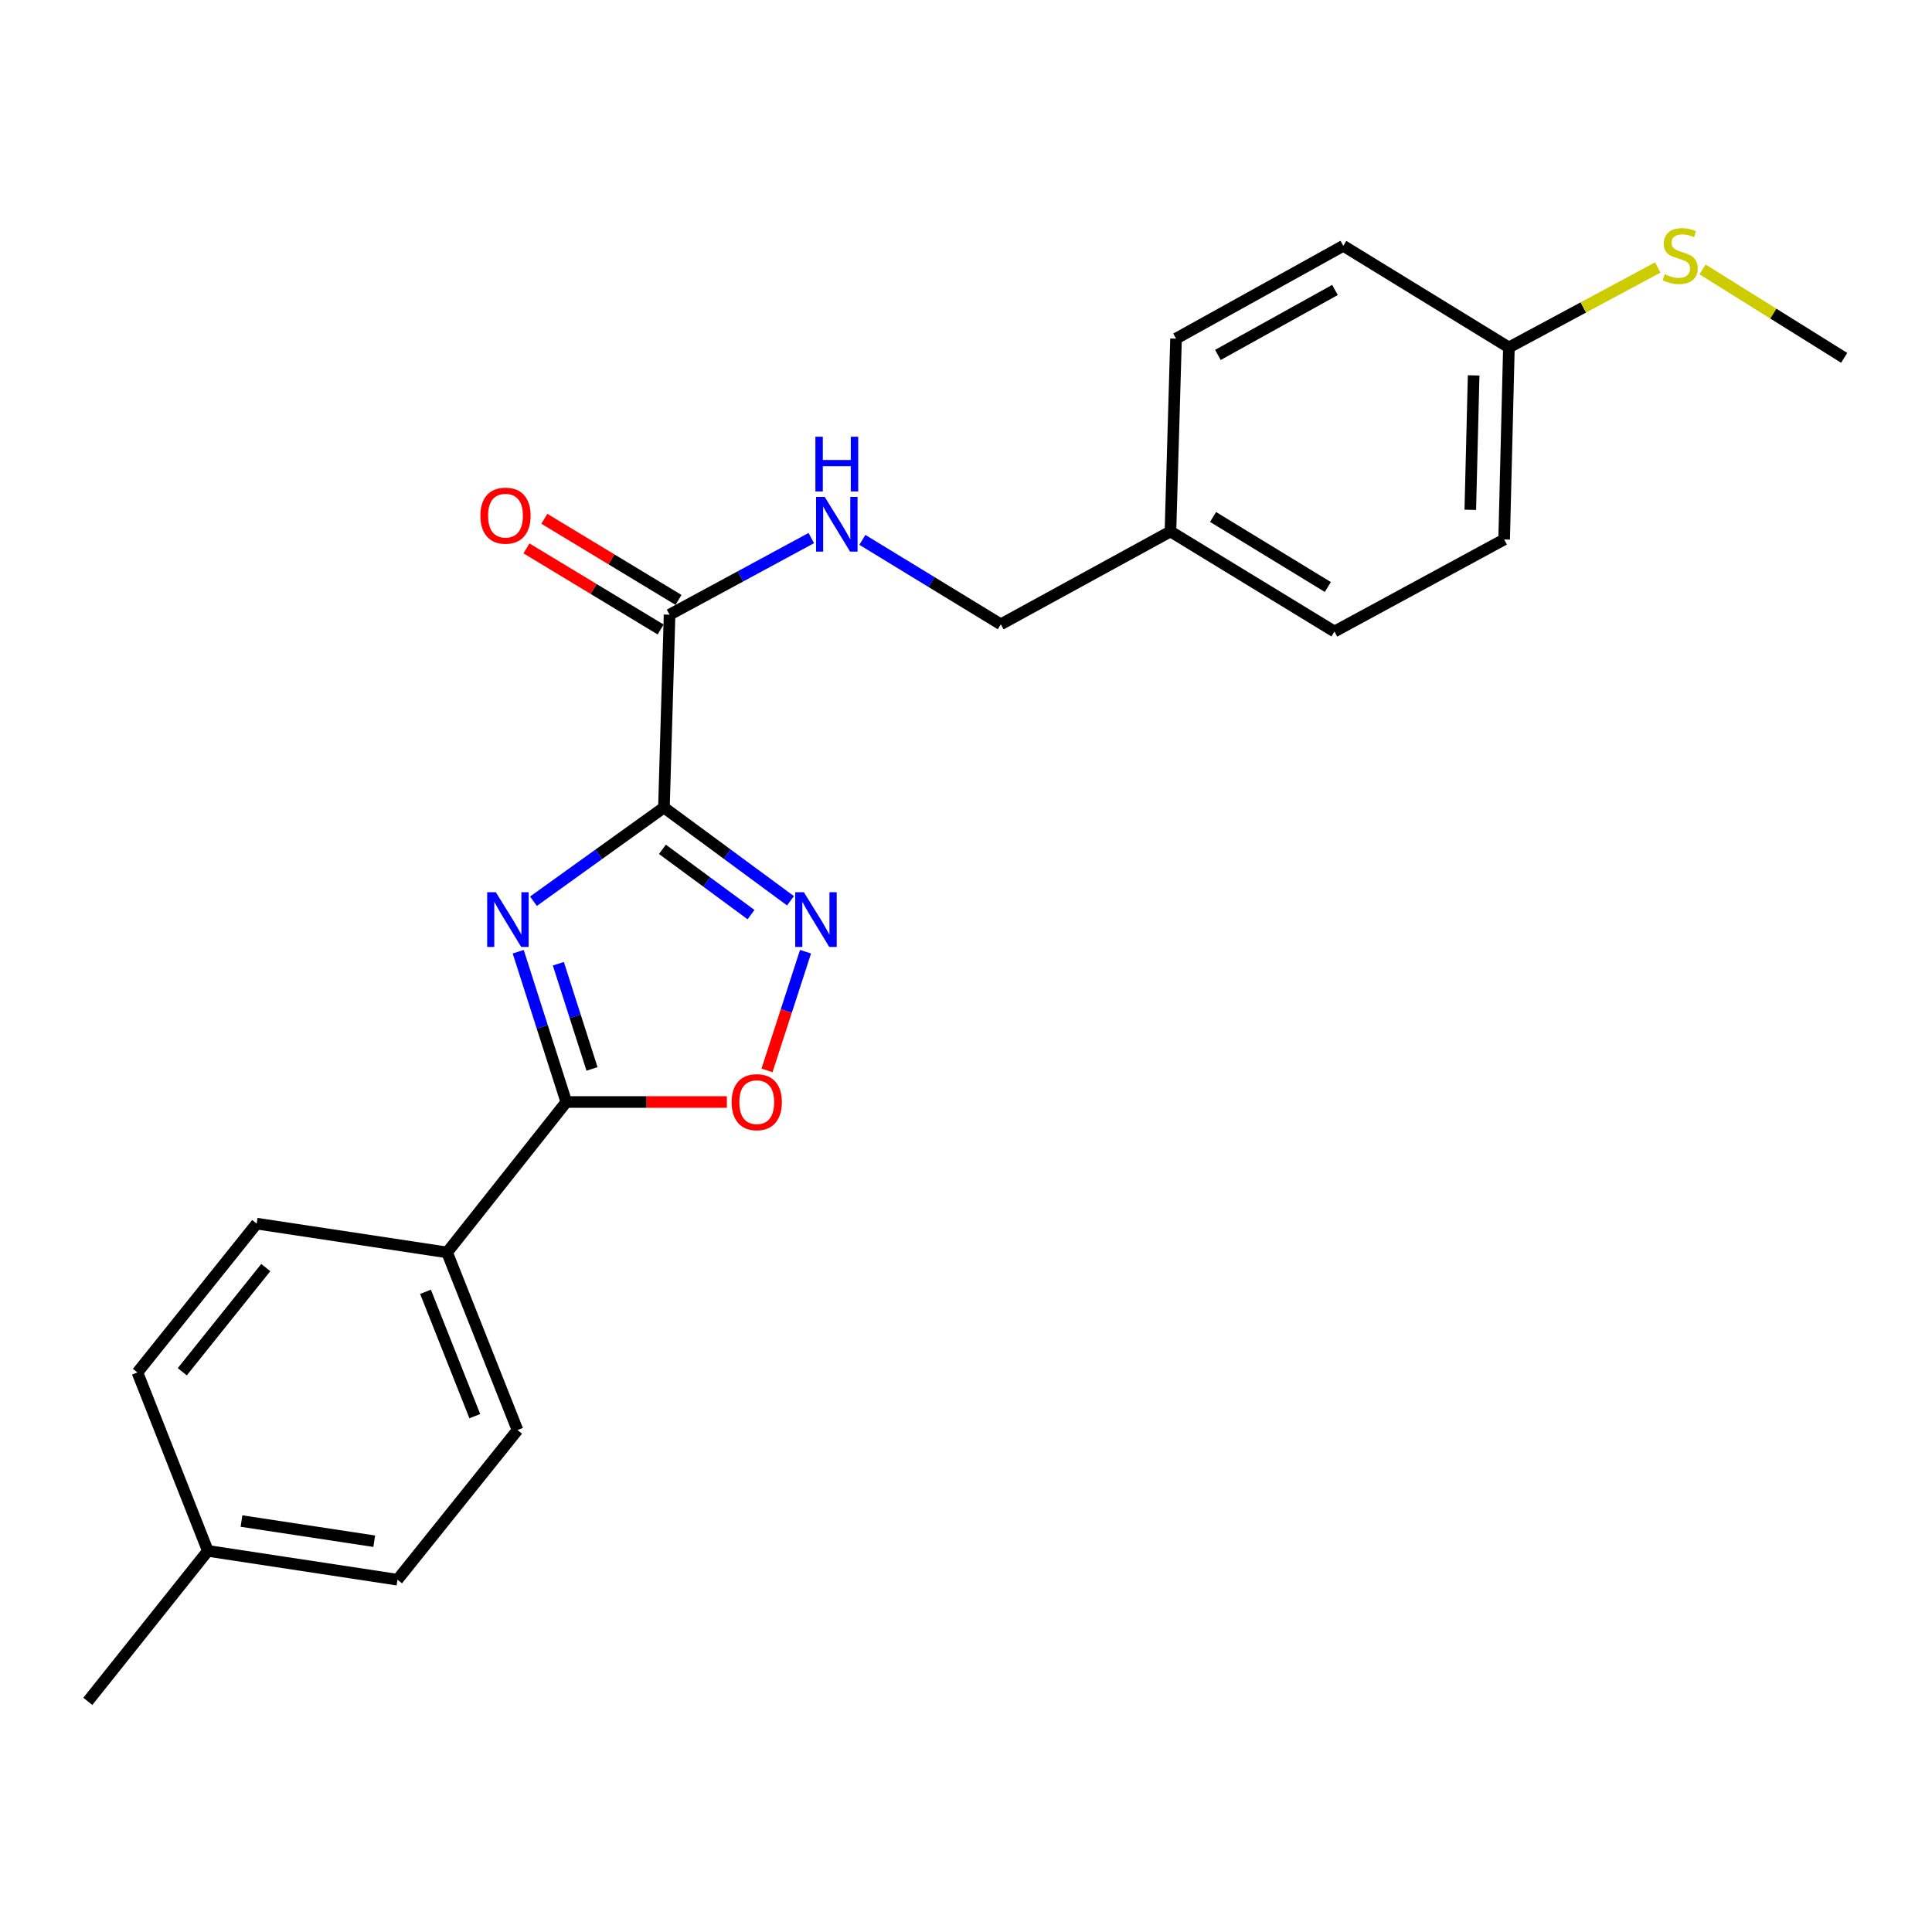 <?xml version='1.0' encoding='iso-8859-1'?>
<svg version='1.1' baseProfile='full'
              xmlns='http://www.w3.org/2000/svg'
                      xmlns:rdkit='http://www.rdkit.org/xml'
                      xmlns:xlink='http://www.w3.org/1999/xlink'
                  xml:space='preserve'
width='1000px' height='1000px' viewBox='0 0 1000 1000'>
<!-- END OF HEADER -->
<rect style='opacity:1.0;fill:#FFFFFF;stroke:none' width='1000' height='1000' x='0' y='0'> </rect>
<path class='bond-0' d='M 343.654,417.968 L 309.889,442.217' style='fill:none;fill-rule:evenodd;stroke:#000000;stroke-width:6px;stroke-linecap:butt;stroke-linejoin:miter;stroke-opacity:1' />
<path class='bond-0' d='M 309.889,442.217 L 276.123,466.466' style='fill:none;fill-rule:evenodd;stroke:#0000FF;stroke-width:6px;stroke-linecap:butt;stroke-linejoin:miter;stroke-opacity:1' />
<path class='bond-1' d='M 343.654,417.968 L 376.407,442.108' style='fill:none;fill-rule:evenodd;stroke:#000000;stroke-width:6px;stroke-linecap:butt;stroke-linejoin:miter;stroke-opacity:1' />
<path class='bond-1' d='M 376.407,442.108 L 409.16,466.247' style='fill:none;fill-rule:evenodd;stroke:#0000FF;stroke-width:6px;stroke-linecap:butt;stroke-linejoin:miter;stroke-opacity:1' />
<path class='bond-1' d='M 342.866,439.612 L 365.793,456.51' style='fill:none;fill-rule:evenodd;stroke:#000000;stroke-width:6px;stroke-linecap:butt;stroke-linejoin:miter;stroke-opacity:1' />
<path class='bond-1' d='M 365.793,456.51 L 388.72,473.407' style='fill:none;fill-rule:evenodd;stroke:#0000FF;stroke-width:6px;stroke-linecap:butt;stroke-linejoin:miter;stroke-opacity:1' />
<path class='bond-4' d='M 343.654,417.968 L 346.567,318.167' style='fill:none;fill-rule:evenodd;stroke:#000000;stroke-width:6px;stroke-linecap:butt;stroke-linejoin:miter;stroke-opacity:1' />
<path class='bond-2' d='M 268.223,492.603 L 280.673,531.5' style='fill:none;fill-rule:evenodd;stroke:#0000FF;stroke-width:6px;stroke-linecap:butt;stroke-linejoin:miter;stroke-opacity:1' />
<path class='bond-2' d='M 280.673,531.5 L 293.123,570.398' style='fill:none;fill-rule:evenodd;stroke:#000000;stroke-width:6px;stroke-linecap:butt;stroke-linejoin:miter;stroke-opacity:1' />
<path class='bond-2' d='M 288.997,498.818 L 297.712,526.046' style='fill:none;fill-rule:evenodd;stroke:#0000FF;stroke-width:6px;stroke-linecap:butt;stroke-linejoin:miter;stroke-opacity:1' />
<path class='bond-2' d='M 297.712,526.046 L 306.427,553.275' style='fill:none;fill-rule:evenodd;stroke:#000000;stroke-width:6px;stroke-linecap:butt;stroke-linejoin:miter;stroke-opacity:1' />
<path class='bond-3' d='M 416.942,492.606 L 406.973,523.32' style='fill:none;fill-rule:evenodd;stroke:#0000FF;stroke-width:6px;stroke-linecap:butt;stroke-linejoin:miter;stroke-opacity:1' />
<path class='bond-3' d='M 406.973,523.32 L 397.003,554.033' style='fill:none;fill-rule:evenodd;stroke:#FF0000;stroke-width:6px;stroke-linecap:butt;stroke-linejoin:miter;stroke-opacity:1' />
<path class='bond-6' d='M 293.123,570.398 L 231.409,648.252' style='fill:none;fill-rule:evenodd;stroke:#000000;stroke-width:6px;stroke-linecap:butt;stroke-linejoin:miter;stroke-opacity:1' />
<path class='bond-23' d='M 293.123,570.398 L 334.675,570.398' style='fill:none;fill-rule:evenodd;stroke:#000000;stroke-width:6px;stroke-linecap:butt;stroke-linejoin:miter;stroke-opacity:1' />
<path class='bond-23' d='M 334.675,570.398 L 376.227,570.398' style='fill:none;fill-rule:evenodd;stroke:#FF0000;stroke-width:6px;stroke-linecap:butt;stroke-linejoin:miter;stroke-opacity:1' />
<path class='bond-5' d='M 346.567,318.167 L 383.247,298.334' style='fill:none;fill-rule:evenodd;stroke:#000000;stroke-width:6px;stroke-linecap:butt;stroke-linejoin:miter;stroke-opacity:1' />
<path class='bond-5' d='M 383.247,298.334 L 419.928,278.5' style='fill:none;fill-rule:evenodd;stroke:#0000FF;stroke-width:6px;stroke-linecap:butt;stroke-linejoin:miter;stroke-opacity:1' />
<path class='bond-7' d='M 351.195,310.512 L 316.475,289.519' style='fill:none;fill-rule:evenodd;stroke:#000000;stroke-width:6px;stroke-linecap:butt;stroke-linejoin:miter;stroke-opacity:1' />
<path class='bond-7' d='M 316.475,289.519 L 281.754,268.526' style='fill:none;fill-rule:evenodd;stroke:#FF0000;stroke-width:6px;stroke-linecap:butt;stroke-linejoin:miter;stroke-opacity:1' />
<path class='bond-7' d='M 341.938,325.822 L 307.218,304.829' style='fill:none;fill-rule:evenodd;stroke:#000000;stroke-width:6px;stroke-linecap:butt;stroke-linejoin:miter;stroke-opacity:1' />
<path class='bond-7' d='M 307.218,304.829 L 272.497,283.836' style='fill:none;fill-rule:evenodd;stroke:#FF0000;stroke-width:6px;stroke-linecap:butt;stroke-linejoin:miter;stroke-opacity:1' />
<path class='bond-10' d='M 446.354,279.432 L 482.182,301.289' style='fill:none;fill-rule:evenodd;stroke:#0000FF;stroke-width:6px;stroke-linecap:butt;stroke-linejoin:miter;stroke-opacity:1' />
<path class='bond-10' d='M 482.182,301.289 L 518.01,323.147' style='fill:none;fill-rule:evenodd;stroke:#000000;stroke-width:6px;stroke-linecap:butt;stroke-linejoin:miter;stroke-opacity:1' />
<path class='bond-8' d='M 231.409,648.252 L 267.857,740.201' style='fill:none;fill-rule:evenodd;stroke:#000000;stroke-width:6px;stroke-linecap:butt;stroke-linejoin:miter;stroke-opacity:1' />
<path class='bond-8' d='M 220.245,668.637 L 245.758,733.002' style='fill:none;fill-rule:evenodd;stroke:#000000;stroke-width:6px;stroke-linecap:butt;stroke-linejoin:miter;stroke-opacity:1' />
<path class='bond-9' d='M 231.409,648.252 L 132.861,633.353' style='fill:none;fill-rule:evenodd;stroke:#000000;stroke-width:6px;stroke-linecap:butt;stroke-linejoin:miter;stroke-opacity:1' />
<path class='bond-15' d='M 267.857,740.201 L 205.736,817.658' style='fill:none;fill-rule:evenodd;stroke:#000000;stroke-width:6px;stroke-linecap:butt;stroke-linejoin:miter;stroke-opacity:1' />
<path class='bond-14' d='M 132.861,633.353 L 71.128,710.383' style='fill:none;fill-rule:evenodd;stroke:#000000;stroke-width:6px;stroke-linecap:butt;stroke-linejoin:miter;stroke-opacity:1' />
<path class='bond-14' d='M 137.562,656.096 L 94.349,710.017' style='fill:none;fill-rule:evenodd;stroke:#000000;stroke-width:6px;stroke-linecap:butt;stroke-linejoin:miter;stroke-opacity:1' />
<path class='bond-12' d='M 518.01,323.147 L 605.824,275.09' style='fill:none;fill-rule:evenodd;stroke:#000000;stroke-width:6px;stroke-linecap:butt;stroke-linejoin:miter;stroke-opacity:1' />
<path class='bond-11' d='M 781.005,179.832 L 778.54,279.235' style='fill:none;fill-rule:evenodd;stroke:#000000;stroke-width:6px;stroke-linecap:butt;stroke-linejoin:miter;stroke-opacity:1' />
<path class='bond-11' d='M 762.75,194.299 L 761.024,263.881' style='fill:none;fill-rule:evenodd;stroke:#000000;stroke-width:6px;stroke-linecap:butt;stroke-linejoin:miter;stroke-opacity:1' />
<path class='bond-13' d='M 781.005,179.832 L 819.531,159.141' style='fill:none;fill-rule:evenodd;stroke:#000000;stroke-width:6px;stroke-linecap:butt;stroke-linejoin:miter;stroke-opacity:1' />
<path class='bond-13' d='M 819.531,159.141 L 858.058,138.45' style='fill:none;fill-rule:evenodd;stroke:#CCCC00;stroke-width:6px;stroke-linecap:butt;stroke-linejoin:miter;stroke-opacity:1' />
<path class='bond-24' d='M 781.005,179.832 L 695.288,127.233' style='fill:none;fill-rule:evenodd;stroke:#000000;stroke-width:6px;stroke-linecap:butt;stroke-linejoin:miter;stroke-opacity:1' />
<path class='bond-19' d='M 605.824,275.09 L 608.716,175.27' style='fill:none;fill-rule:evenodd;stroke:#000000;stroke-width:6px;stroke-linecap:butt;stroke-linejoin:miter;stroke-opacity:1' />
<path class='bond-20' d='M 605.824,275.09 L 690.706,326.874' style='fill:none;fill-rule:evenodd;stroke:#000000;stroke-width:6px;stroke-linecap:butt;stroke-linejoin:miter;stroke-opacity:1' />
<path class='bond-20' d='M 627.874,267.585 L 687.291,303.834' style='fill:none;fill-rule:evenodd;stroke:#000000;stroke-width:6px;stroke-linecap:butt;stroke-linejoin:miter;stroke-opacity:1' />
<path class='bond-21' d='M 881.236,139.453 L 917.89,162.336' style='fill:none;fill-rule:evenodd;stroke:#CCCC00;stroke-width:6px;stroke-linecap:butt;stroke-linejoin:miter;stroke-opacity:1' />
<path class='bond-21' d='M 917.89,162.336 L 954.545,185.219' style='fill:none;fill-rule:evenodd;stroke:#000000;stroke-width:6px;stroke-linecap:butt;stroke-linejoin:miter;stroke-opacity:1' />
<path class='bond-16' d='M 71.128,710.383 L 107.585,802.739' style='fill:none;fill-rule:evenodd;stroke:#000000;stroke-width:6px;stroke-linecap:butt;stroke-linejoin:miter;stroke-opacity:1' />
<path class='bond-25' d='M 205.736,817.658 L 107.585,802.739' style='fill:none;fill-rule:evenodd;stroke:#000000;stroke-width:6px;stroke-linecap:butt;stroke-linejoin:miter;stroke-opacity:1' />
<path class='bond-25' d='M 193.702,797.733 L 124.996,787.29' style='fill:none;fill-rule:evenodd;stroke:#000000;stroke-width:6px;stroke-linecap:butt;stroke-linejoin:miter;stroke-opacity:1' />
<path class='bond-22' d='M 107.585,802.739 L 45.455,880.614' style='fill:none;fill-rule:evenodd;stroke:#000000;stroke-width:6px;stroke-linecap:butt;stroke-linejoin:miter;stroke-opacity:1' />
<path class='bond-17' d='M 695.288,127.233 L 608.716,175.27' style='fill:none;fill-rule:evenodd;stroke:#000000;stroke-width:6px;stroke-linecap:butt;stroke-linejoin:miter;stroke-opacity:1' />
<path class='bond-17' d='M 690.983,150.082 L 630.383,183.708' style='fill:none;fill-rule:evenodd;stroke:#000000;stroke-width:6px;stroke-linecap:butt;stroke-linejoin:miter;stroke-opacity:1' />
<path class='bond-18' d='M 778.54,279.235 L 690.706,326.874' style='fill:none;fill-rule:evenodd;stroke:#000000;stroke-width:6px;stroke-linecap:butt;stroke-linejoin:miter;stroke-opacity:1' />
<path  class='atom-1' d='M 256.637 461.804
L 265.917 476.804
Q 266.837 478.284, 268.317 480.964
Q 269.797 483.644, 269.877 483.804
L 269.877 461.804
L 273.637 461.804
L 273.637 490.124
L 269.757 490.124
L 259.797 473.724
Q 258.637 471.804, 257.397 469.604
Q 256.197 467.404, 255.837 466.724
L 255.837 490.124
L 252.157 490.124
L 252.157 461.804
L 256.637 461.804
' fill='#0000FF'/>
<path  class='atom-2' d='M 416.084 461.804
L 425.364 476.804
Q 426.284 478.284, 427.764 480.964
Q 429.244 483.644, 429.324 483.804
L 429.324 461.804
L 433.084 461.804
L 433.084 490.124
L 429.204 490.124
L 419.244 473.724
Q 418.084 471.804, 416.844 469.604
Q 415.644 467.404, 415.284 466.724
L 415.284 490.124
L 411.604 490.124
L 411.604 461.804
L 416.084 461.804
' fill='#0000FF'/>
<path  class='atom-4' d='M 378.691 570.478
Q 378.691 563.678, 382.051 559.878
Q 385.411 556.078, 391.691 556.078
Q 397.971 556.078, 401.331 559.878
Q 404.691 563.678, 404.691 570.478
Q 404.691 577.358, 401.291 581.278
Q 397.891 585.158, 391.691 585.158
Q 385.451 585.158, 382.051 581.278
Q 378.691 577.398, 378.691 570.478
M 391.691 581.958
Q 396.011 581.958, 398.331 579.078
Q 400.691 576.158, 400.691 570.478
Q 400.691 564.918, 398.331 562.118
Q 396.011 559.278, 391.691 559.278
Q 387.371 559.278, 385.011 562.078
Q 382.691 564.878, 382.691 570.478
Q 382.691 576.198, 385.011 579.078
Q 387.371 581.958, 391.691 581.958
' fill='#FF0000'/>
<path  class='atom-6' d='M 426.868 257.203
L 436.148 272.203
Q 437.068 273.683, 438.548 276.363
Q 440.028 279.043, 440.108 279.203
L 440.108 257.203
L 443.868 257.203
L 443.868 285.523
L 439.988 285.523
L 430.028 269.123
Q 428.868 267.203, 427.628 265.003
Q 426.428 262.803, 426.068 262.123
L 426.068 285.523
L 422.388 285.523
L 422.388 257.203
L 426.868 257.203
' fill='#0000FF'/>
<path  class='atom-6' d='M 422.048 226.051
L 425.888 226.051
L 425.888 238.091
L 440.368 238.091
L 440.368 226.051
L 444.208 226.051
L 444.208 254.371
L 440.368 254.371
L 440.368 241.291
L 425.888 241.291
L 425.888 254.371
L 422.048 254.371
L 422.048 226.051
' fill='#0000FF'/>
<path  class='atom-8' d='M 248.645 266.901
Q 248.645 260.101, 252.005 256.301
Q 255.365 252.501, 261.645 252.501
Q 267.925 252.501, 271.285 256.301
Q 274.645 260.101, 274.645 266.901
Q 274.645 273.781, 271.245 277.701
Q 267.845 281.581, 261.645 281.581
Q 255.405 281.581, 252.005 277.701
Q 248.645 273.821, 248.645 266.901
M 261.645 278.381
Q 265.965 278.381, 268.285 275.501
Q 270.645 272.581, 270.645 266.901
Q 270.645 261.341, 268.285 258.541
Q 265.965 255.701, 261.645 255.701
Q 257.325 255.701, 254.965 258.501
Q 252.645 261.301, 252.645 266.901
Q 252.645 272.621, 254.965 275.501
Q 257.325 278.381, 261.645 278.381
' fill='#FF0000'/>
<path  class='atom-14' d='M 861.654 141.942
Q 861.974 142.062, 863.294 142.622
Q 864.614 143.182, 866.054 143.542
Q 867.534 143.862, 868.974 143.862
Q 871.654 143.862, 873.214 142.582
Q 874.774 141.262, 874.774 138.982
Q 874.774 137.422, 873.974 136.462
Q 873.214 135.502, 872.014 134.982
Q 870.814 134.462, 868.814 133.862
Q 866.294 133.102, 864.774 132.382
Q 863.294 131.662, 862.214 130.142
Q 861.174 128.622, 861.174 126.062
Q 861.174 122.502, 863.574 120.302
Q 866.014 118.102, 870.814 118.102
Q 874.094 118.102, 877.814 119.662
L 876.894 122.742
Q 873.494 121.342, 870.934 121.342
Q 868.174 121.342, 866.654 122.502
Q 865.134 123.622, 865.174 125.582
Q 865.174 127.102, 865.934 128.022
Q 866.734 128.942, 867.854 129.462
Q 869.014 129.982, 870.934 130.582
Q 873.494 131.382, 875.014 132.182
Q 876.534 132.982, 877.614 134.622
Q 878.734 136.222, 878.734 138.982
Q 878.734 142.902, 876.094 145.022
Q 873.494 147.102, 869.134 147.102
Q 866.614 147.102, 864.694 146.542
Q 862.814 146.022, 860.574 145.102
L 861.654 141.942
' fill='#CCCC00'/>
</svg>
